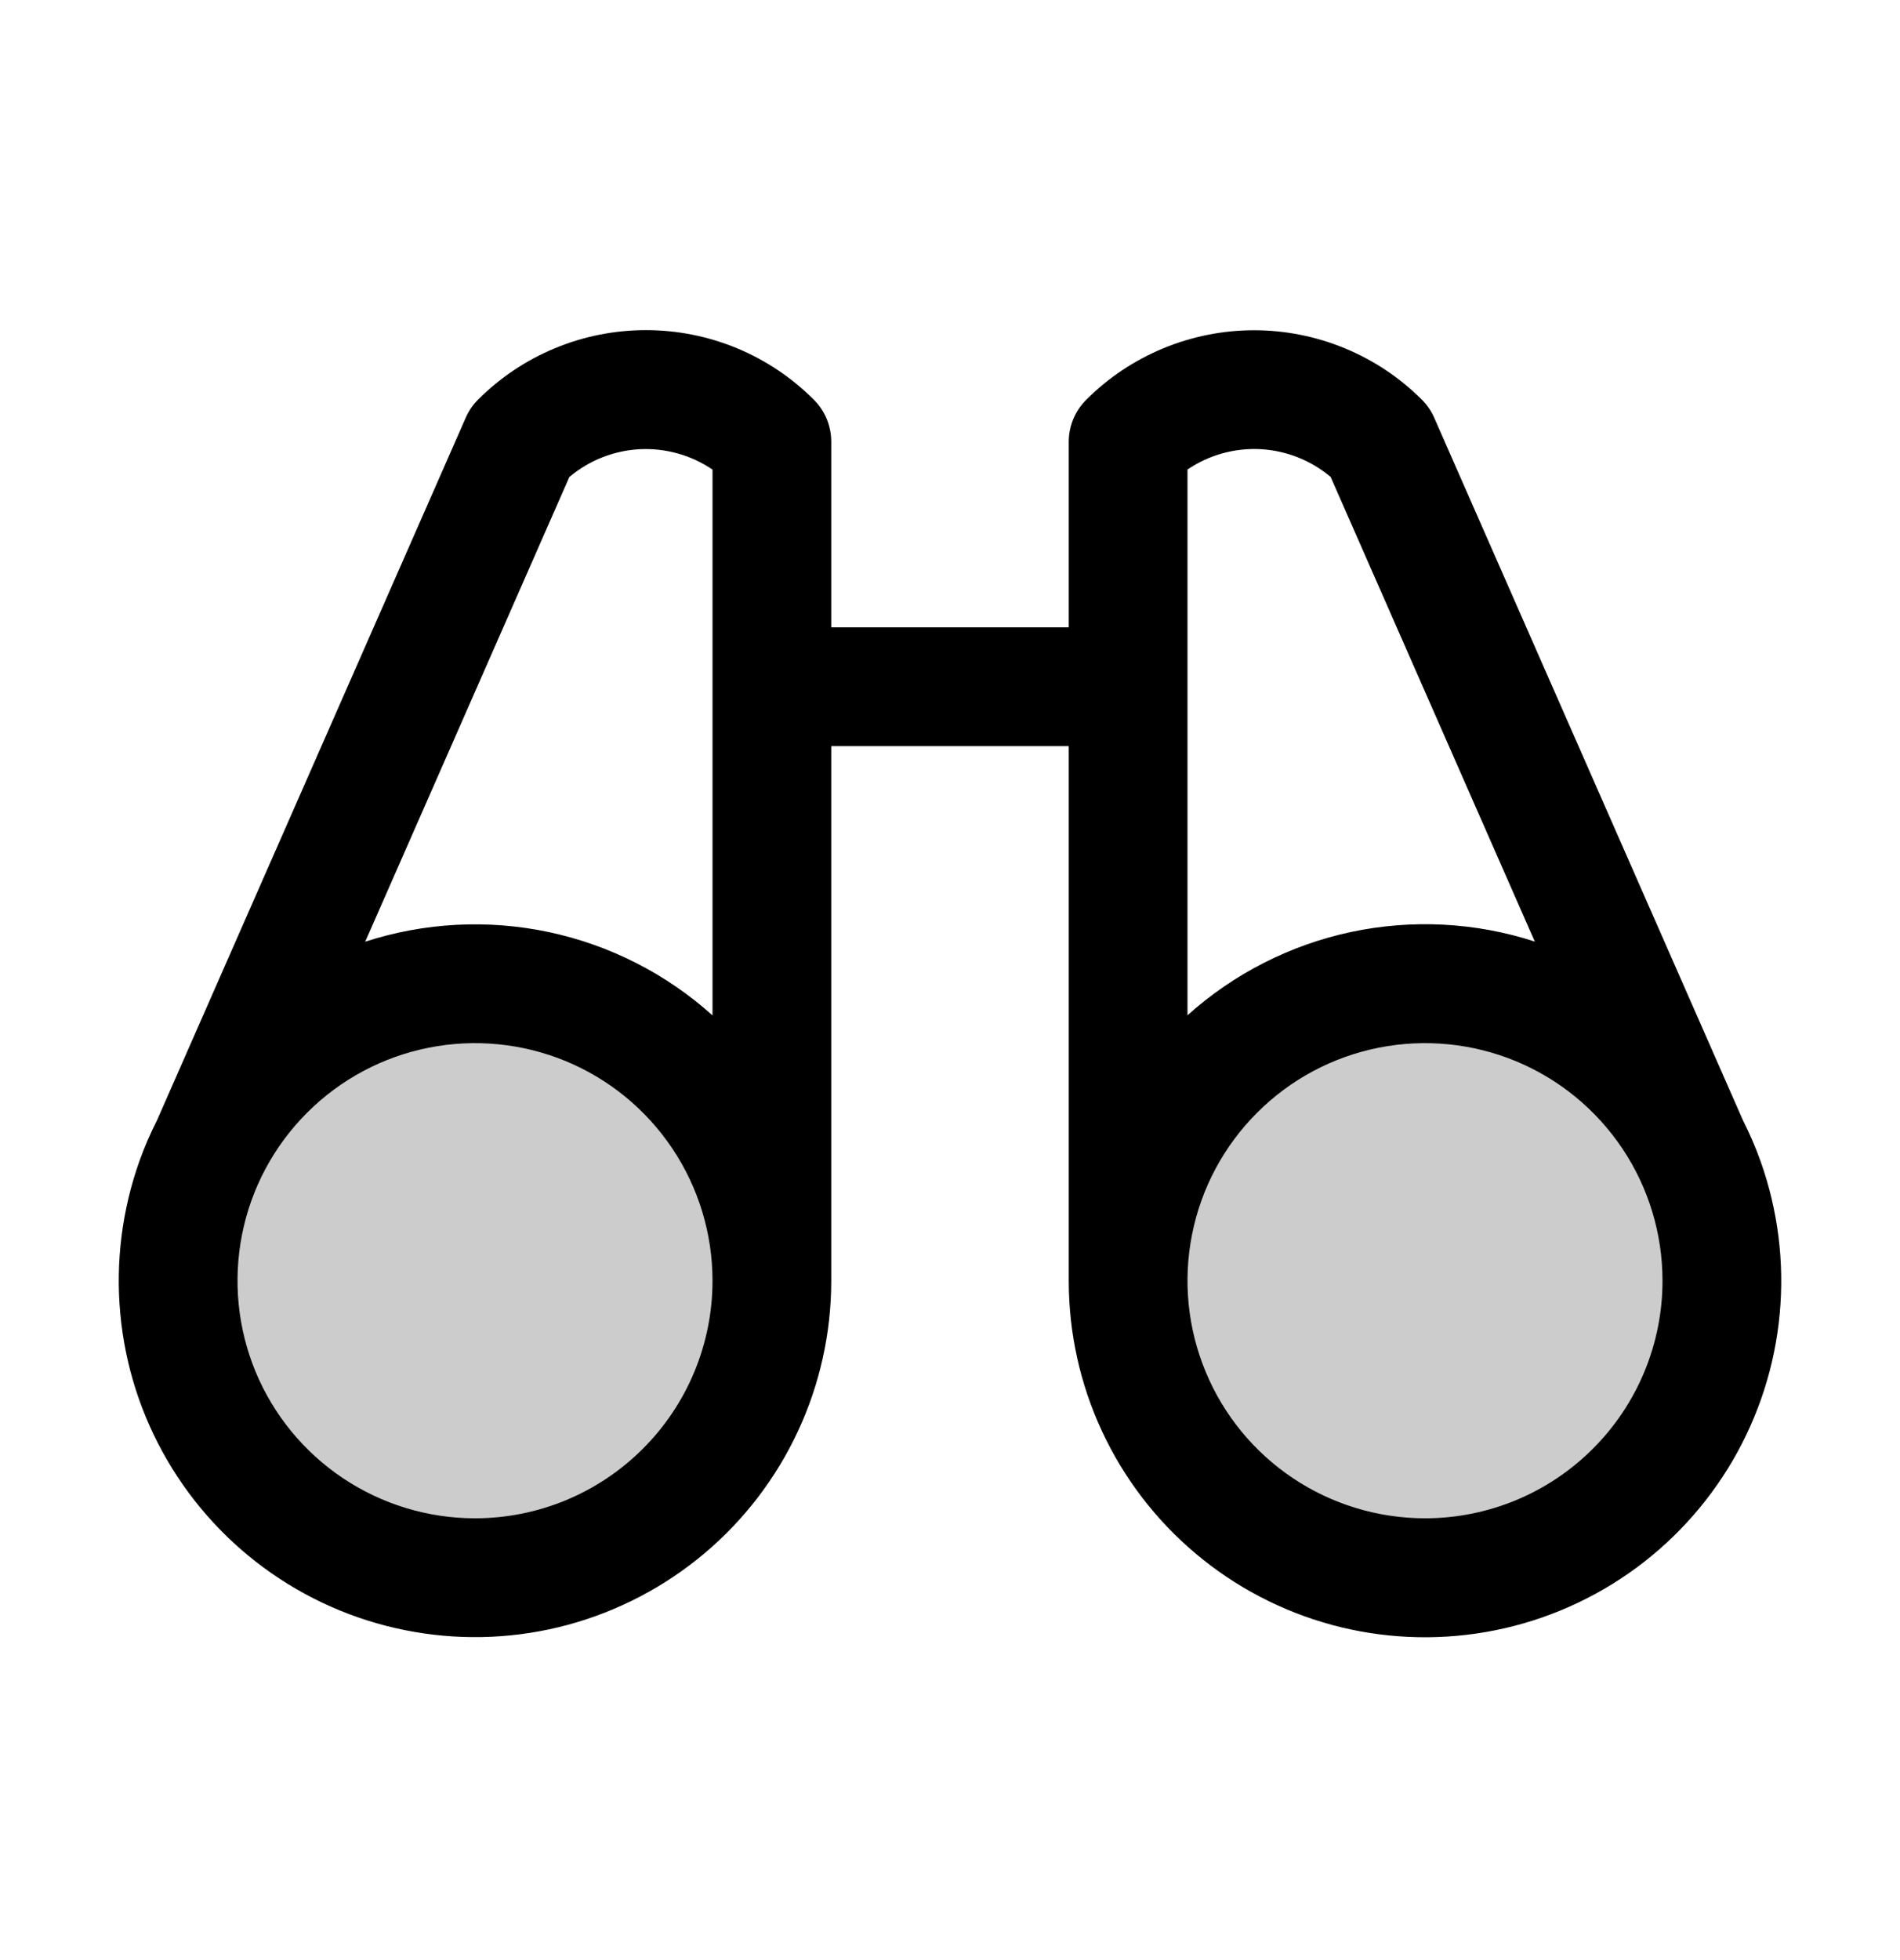 <svg width="32" height="33" viewBox="0 0 32 33" fill="none" xmlns="http://www.w3.org/2000/svg">
<path opacity="0.2" d="M13 21.562C13 22.551 12.707 23.518 12.157 24.34C11.608 25.163 10.827 25.803 9.913 26.182C9 26.56 7.994 26.659 7.025 26.466C6.055 26.273 5.164 25.797 4.464 25.098C3.765 24.399 3.289 23.508 3.096 22.538C2.903 21.568 3.002 20.563 3.381 19.649C3.759 18.735 4.4 17.955 5.222 17.405C6.044 16.856 7.011 16.562 8 16.562C9.326 16.562 10.598 17.089 11.536 18.027C12.473 18.965 13 20.236 13 21.562ZM24 16.562C23.011 16.562 22.044 16.856 21.222 17.405C20.4 17.955 19.759 18.735 19.381 19.649C19.002 20.563 18.903 21.568 19.096 22.538C19.289 23.508 19.765 24.399 20.465 25.098C21.164 25.797 22.055 26.273 23.024 26.466C23.994 26.659 25 26.56 25.913 26.182C26.827 25.803 27.608 25.163 28.157 24.34C28.707 23.518 29 22.551 29 21.562C29 20.236 28.473 18.965 27.535 18.027C26.598 17.089 25.326 16.562 24 16.562Z" fill="black"/>
<path d="M29.65 19.546C29.567 19.313 29.468 19.085 29.356 18.864L24.157 7.037C24.108 6.923 24.038 6.82 23.95 6.732C23.579 6.36 23.138 6.066 22.652 5.865C22.167 5.664 21.647 5.56 21.121 5.56C20.596 5.56 20.076 5.664 19.59 5.865C19.105 6.066 18.664 6.36 18.293 6.732C18.106 6.919 18 7.173 18 7.437V10.562H14V7.437C14 7.306 13.974 7.176 13.924 7.054C13.874 6.933 13.8 6.822 13.707 6.73C13.336 6.358 12.895 6.063 12.41 5.862C11.924 5.661 11.404 5.558 10.879 5.558C10.353 5.558 9.833 5.661 9.348 5.862C8.862 6.063 8.421 6.358 8.05 6.73C7.962 6.817 7.892 6.921 7.843 7.035L2.644 18.862C2.532 19.083 2.433 19.31 2.35 19.543C2.056 20.367 1.945 21.245 2.026 22.116C2.106 22.987 2.376 23.83 2.817 24.585C3.258 25.341 3.858 25.991 4.577 26.49C5.295 26.989 6.114 27.325 6.976 27.474C7.837 27.624 8.722 27.583 9.566 27.355C10.41 27.126 11.194 26.716 11.864 26.153C12.533 25.59 13.071 24.887 13.44 24.094C13.809 23.301 14 22.437 14 21.562V12.562H18V21.562C18 22.437 18.19 23.301 18.559 24.094C18.928 24.888 19.466 25.591 20.135 26.154C20.804 26.718 21.588 27.128 22.433 27.357C23.277 27.585 24.161 27.626 25.023 27.477C25.885 27.328 26.704 26.992 27.423 26.493C28.141 25.994 28.742 25.344 29.183 24.588C29.623 23.833 29.894 22.99 29.974 22.119C30.055 21.248 29.944 20.369 29.65 19.546ZM9.589 8.031C9.922 7.75 10.338 7.586 10.773 7.563C11.209 7.541 11.639 7.661 12 7.906V17.095C11.219 16.393 10.268 15.91 9.241 15.692C8.215 15.475 7.149 15.531 6.151 15.854L9.589 8.031ZM8 25.562C7.209 25.562 6.436 25.327 5.778 24.888C5.12 24.448 4.607 23.824 4.304 23.093C4.002 22.362 3.923 21.558 4.077 20.782C4.231 20.006 4.612 19.293 5.172 18.734C5.731 18.174 6.444 17.793 7.22 17.639C7.996 17.485 8.8 17.564 9.531 17.866C10.262 18.169 10.886 18.682 11.326 19.34C11.765 19.997 12 20.771 12 21.562C12 22.623 11.579 23.64 10.828 24.39C10.078 25.141 9.061 25.562 8 25.562ZM20 7.905C20.361 7.66 20.791 7.54 21.227 7.562C21.662 7.585 22.078 7.749 22.411 8.03L25.849 15.852C24.851 15.528 23.785 15.473 22.758 15.69C21.732 15.908 20.781 16.392 20 17.093V7.905ZM24 25.562C23.209 25.562 22.436 25.327 21.778 24.888C21.12 24.448 20.607 23.824 20.305 23.093C20.002 22.362 19.922 21.558 20.077 20.782C20.231 20.006 20.612 19.293 21.172 18.734C21.731 18.174 22.444 17.793 23.22 17.639C23.996 17.485 24.8 17.564 25.531 17.866C26.262 18.169 26.886 18.682 27.326 19.34C27.765 19.997 28 20.771 28 21.562C28 22.623 27.579 23.64 26.828 24.39C26.078 25.141 25.061 25.562 24 25.562Z" fill="black"/>
</svg>
